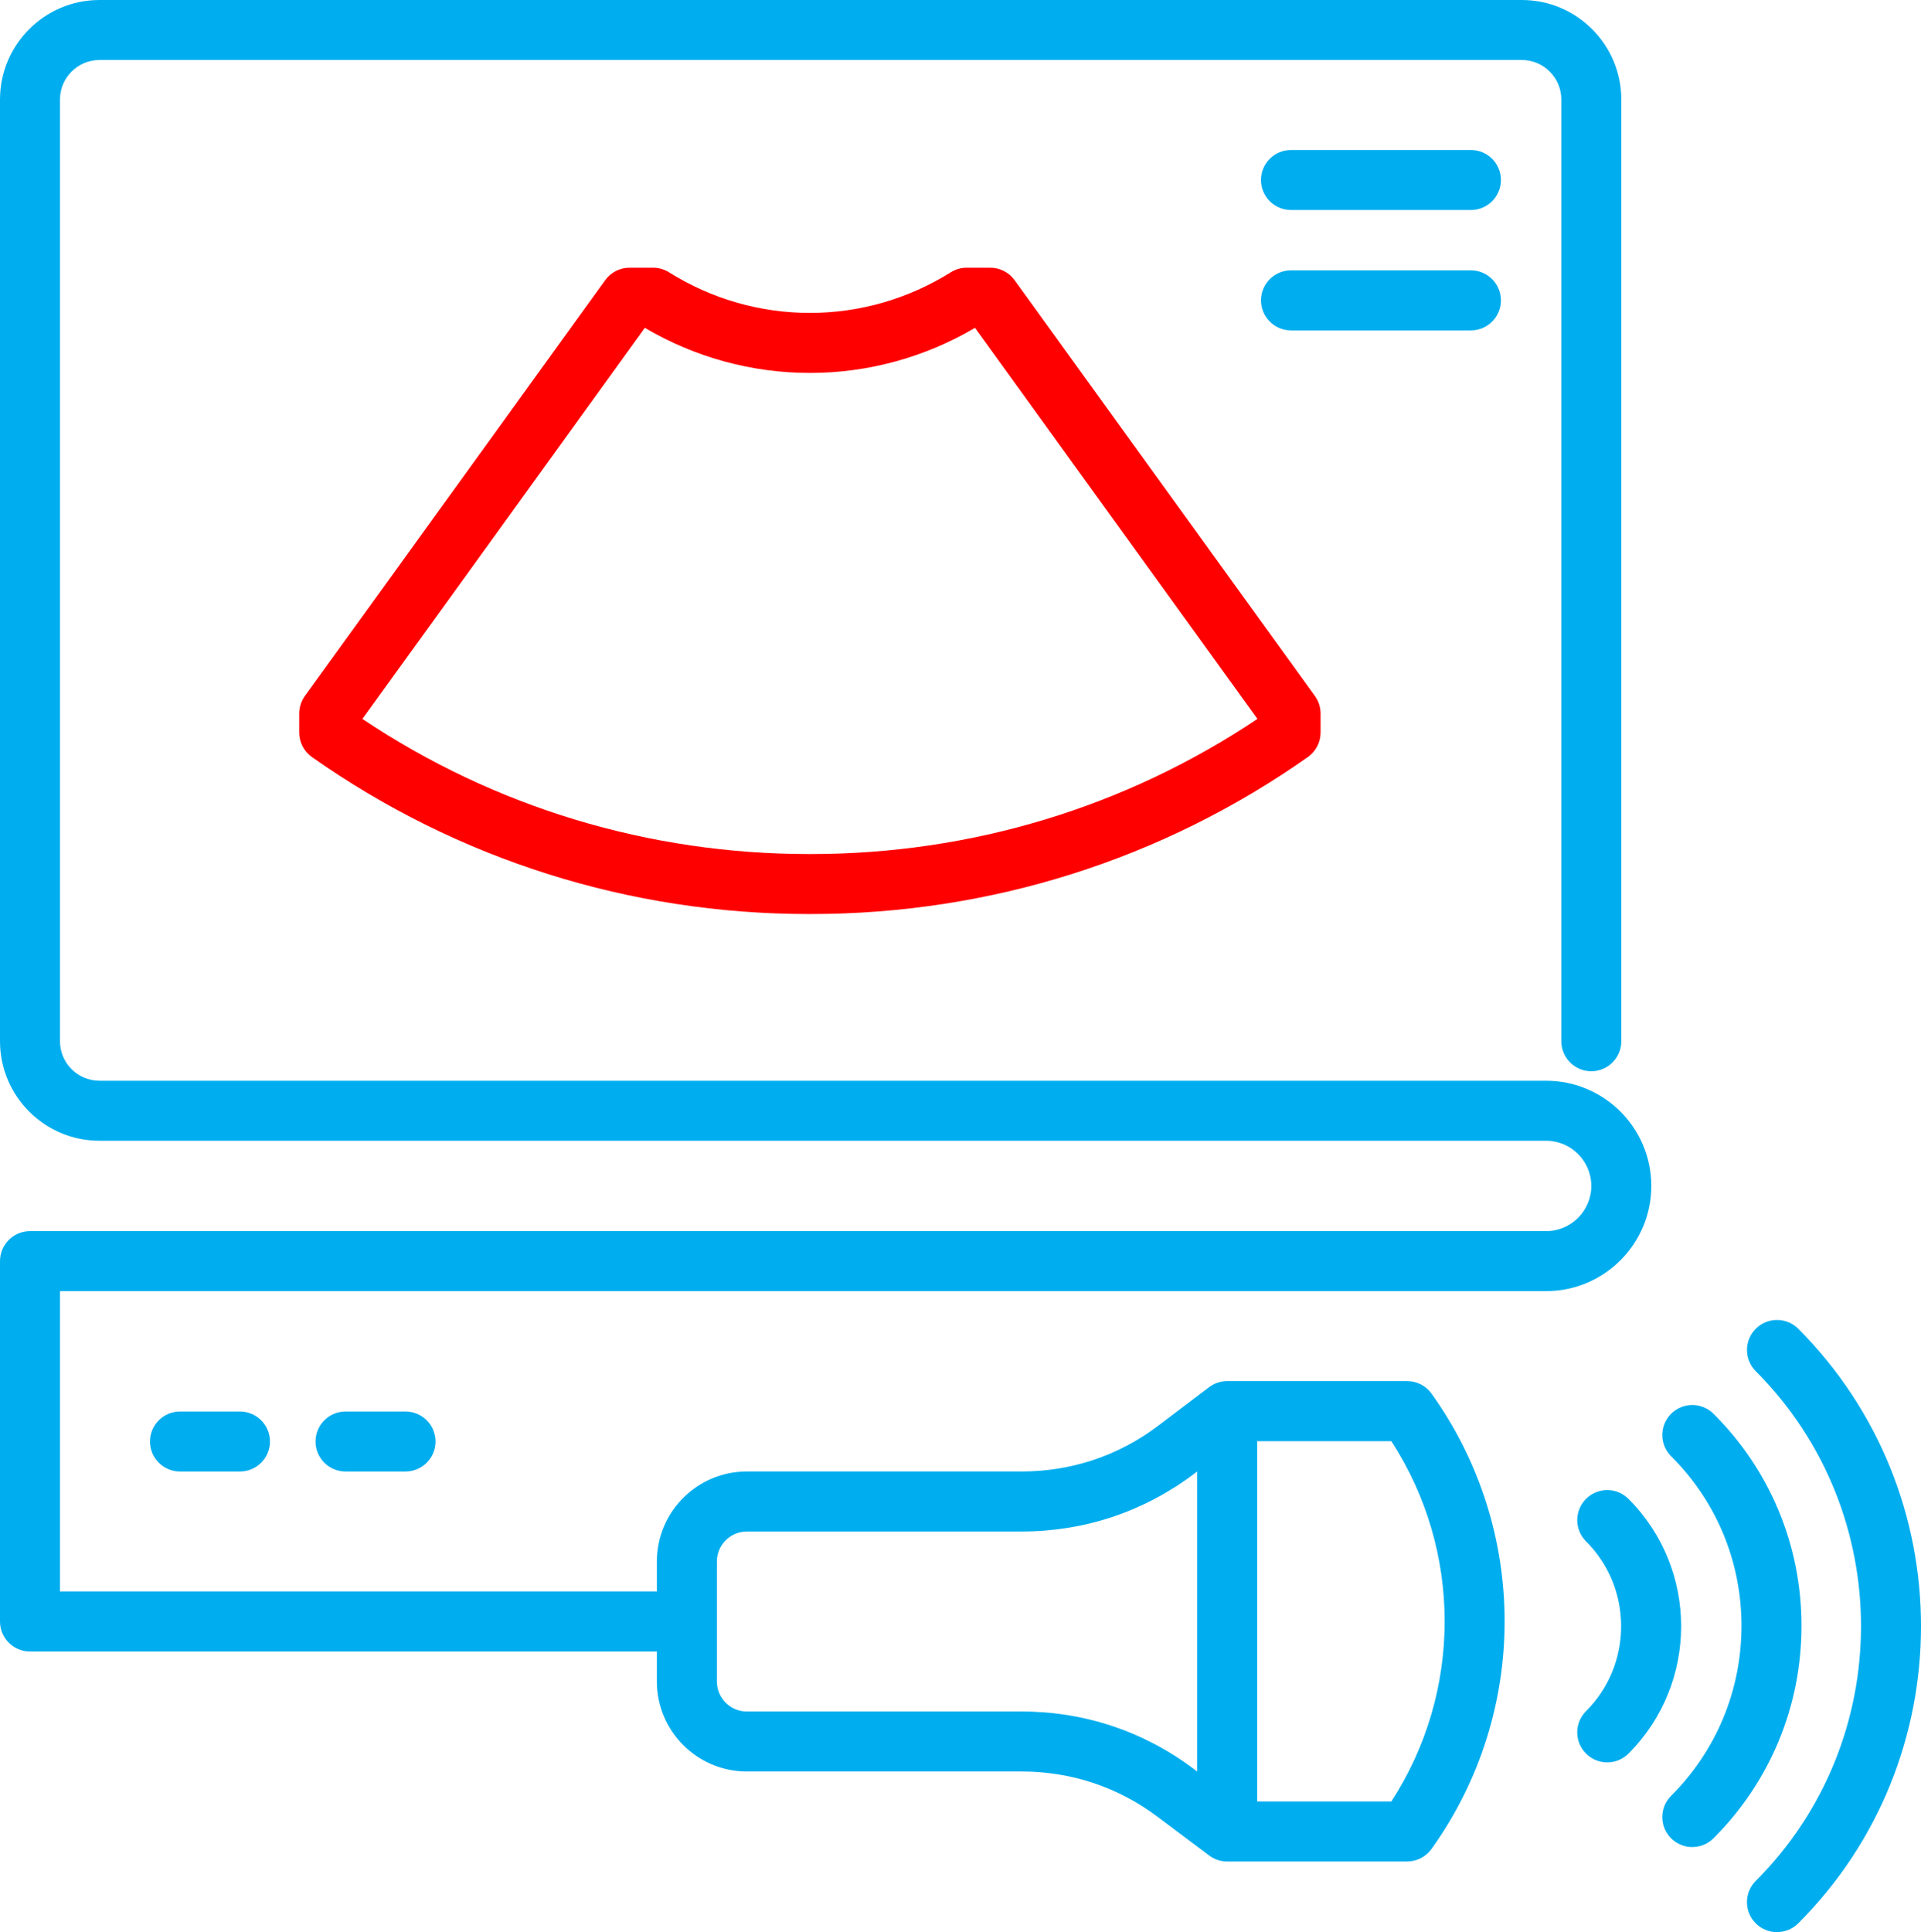 <?xml version="1.0" encoding="UTF-8"?>
<svg id="Layer_2" data-name="Layer 2" xmlns="http://www.w3.org/2000/svg" viewBox="0 0 505.93 508.8">
  <defs>
    <style>
      .cls-1 {
        fill: #00aeef;
      }

      .cls-2 {
        fill: red;
      }
    </style>
  </defs>
  <g id="Layer_1-2" data-name="Layer 1">
    <g>
      <path class="cls-2" d="M213.5,240.7h-.4c-47.23,0-92.52-14.29-130.95-41.34-2.1-1.48-3.35-3.89-3.35-6.46v-5c0-1.66.53-3.29,1.5-4.64,15.89-21.94,29.25-40.45,43.43-60.1,10.9-15.1,22.28-30.88,35.67-49.39,1.49-2.06,3.87-3.27,6.4-3.27h6.2c1.48,0,2.94.42,4.2,1.21,11.16,7,23.99,10.69,37.1,10.69s25.94-3.7,37.1-10.69c1.26-.79,2.71-1.21,4.2-1.21h6.2c2.54,0,4.92,1.22,6.41,3.28,16.6,23.01,30.15,41.75,43.5,60.22,11.42,15.8,22.69,31.39,35.6,49.28.97,1.35,1.49,2.96,1.49,4.62v5c0,2.57-1.25,4.98-3.35,6.46-38.43,27.04-83.71,41.34-130.95,41.34ZM95.44,189.31c34.84,23.3,75.41,35.59,117.66,35.59h.4c42.26,0,82.83-12.29,117.67-35.59-11.95-16.55-22.55-31.21-33.27-46.05-12.71-17.58-25.6-35.41-41.12-56.93-13.19,7.78-28.17,11.88-43.47,11.88s-30.28-4.1-43.48-11.88c-12.36,17.1-23.03,31.89-33.28,46.09-13.48,18.69-26.23,36.35-41.11,56.9Z"/>
      <path class="cls-1" d="M468,508.8c-2.02,0-4.04-.77-5.59-2.31-3.09-3.09-3.09-8.09,0-11.18,36.96-36.96,36.96-97.18,0-134.23-3.08-3.09-3.08-8.09.01-11.18,3.09-3.08,8.09-3.07,11.18.01,43.11,43.22,43.11,113.46,0,156.57-1.54,1.54-3.57,2.31-5.59,2.31ZM370.6,490.2h-47.4s-.02,0-.02,0c-1.8,0-3.46-.61-4.78-1.63l-13.54-10.15c-10.37-7.8-22.73-11.92-35.76-11.92h-72.4c-13.07,0-23.7-10.63-23.7-23.7v-7.9H7.9c-4.36,0-7.9-3.54-7.9-7.9v-94.9c0-4.36,3.54-7.9,7.9-7.9h399.3c6.56,0,11.9-5.34,11.9-11.9s-5.34-11.9-11.9-11.9H26.2c-14.45,0-26.2-11.75-26.2-26.2V26.2C0,11.75,11.75,0,26.2,0h374.6c14.45,0,26.2,11.75,26.2,26.2v248c0,4.36-3.54,7.9-7.9,7.9s-7.9-3.54-7.9-7.9V26.2c0-5.73-4.67-10.4-10.4-10.4H26.2c-5.73,0-10.4,4.66-10.4,10.4v248c0,5.73,4.66,10.4,10.4,10.4h381c15.28,0,27.7,12.43,27.7,27.7s-12.43,27.7-27.7,27.7H15.8v79.09h157.2v-7.9c0-13.07,10.63-23.7,23.7-23.7h72.4c13.03,0,25.39-4.12,35.75-11.91l13.52-10.24c1.33-1.03,3-1.64,4.81-1.65,0,0,.01,0,.02,0h47.4c2.55,0,4.94,1.23,6.42,3.3,25.67,35.86,25.67,84.04,0,119.9-1.48,2.07-3.88,3.3-6.42,3.3ZM331.1,474.4h35.33c18.73-28.85,18.73-66.05,0-94.89h-35.33v94.89ZM196.7,403.3c-4.35,0-7.9,3.54-7.9,7.9v31.6c0,4.36,3.54,7.9,7.9,7.9h72.4c16.48,0,32.13,5.22,45.25,15.09l.95.71v-79l-.93.7c-13.14,9.89-28.79,15.1-45.27,15.1h-72.4ZM445.7,486.4c-2.02,0-4.04-.77-5.59-2.31-3.09-3.09-3.09-8.09,0-11.18,11.97-11.97,18.55-27.88,18.54-44.81-.01-16.88-6.59-32.72-18.53-44.61-3.09-3.08-3.1-8.08-.02-11.18,3.08-3.09,8.08-3.1,11.18-.02,14.92,14.87,23.16,34.68,23.17,55.79.02,21.15-8.21,41.04-23.16,56-1.54,1.54-3.57,2.31-5.59,2.31ZM423.3,464.1c-2.02,0-4.04-.77-5.59-2.31-3.09-3.09-3.09-8.09,0-11.18,5.96-5.96,9.24-13.9,9.24-22.36s-3.28-16.41-9.24-22.36c-3.09-3.09-3.09-8.09,0-11.18s8.09-3.09,11.18,0c18.49,18.49,18.49,48.58,0,67.08-1.54,1.54-3.57,2.31-5.59,2.31ZM106.8,387.5h-15.8c-4.36,0-7.9-3.54-7.9-7.9s3.54-7.9,7.9-7.9h15.8c4.36,0,7.9,3.54,7.9,7.9s-3.54,7.9-7.9,7.9ZM63.2,387.5h-15.8c-4.36,0-7.9-3.54-7.9-7.9s3.54-7.9,7.9-7.9h15.8c4.36,0,7.9,3.54,7.9,7.9s-3.54,7.9-7.9,7.9ZM387.4,87h-47.4c-4.36,0-7.9-3.54-7.9-7.9s3.54-7.9,7.9-7.9h47.4c4.36,0,7.9,3.54,7.9,7.9s-3.54,7.9-7.9,7.9ZM387.4,55.3h-47.4c-4.36,0-7.9-3.54-7.9-7.9s3.54-7.9,7.9-7.9h47.4c4.36,0,7.9,3.54,7.9,7.9s-3.54,7.9-7.9,7.9Z"/>
    </g>
  </g>
</svg>